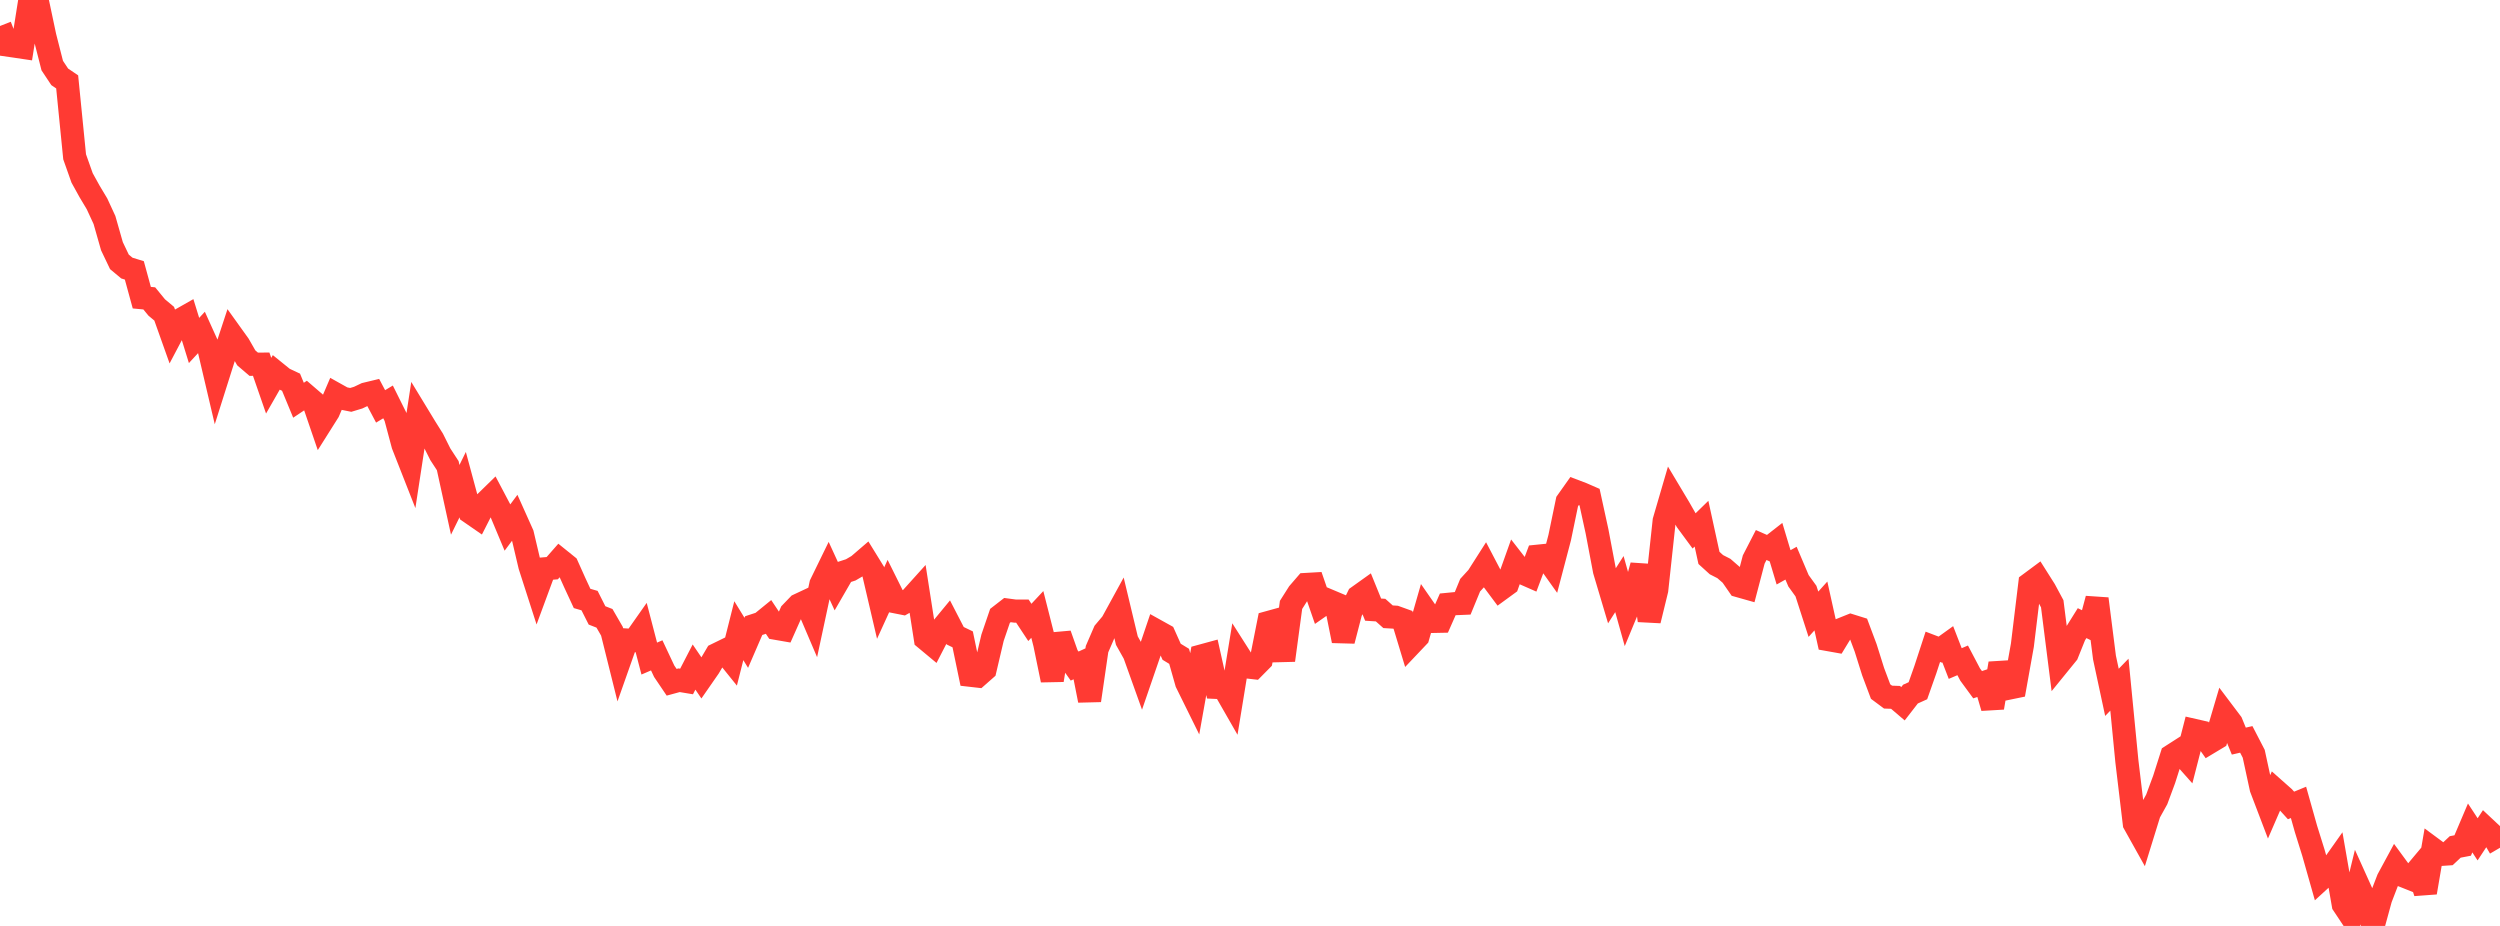 <?xml version="1.0" standalone="no"?>
<!DOCTYPE svg PUBLIC "-//W3C//DTD SVG 1.1//EN" "http://www.w3.org/Graphics/SVG/1.1/DTD/svg11.dtd">

<svg width="135" height="50" viewBox="0 0 135 50" preserveAspectRatio="none" 
  xmlns="http://www.w3.org/2000/svg"
  xmlns:xlink="http://www.w3.org/1999/xlink">


<polyline points="0.0, 1.403 0.403, 2.433 0.806, 2.491 1.209, 2.551 1.612, 0.0 2.015, 0.052 2.418, 1.958 2.821, 3.541 3.224, 4.149 3.627, 4.422 4.03, 8.468 4.433, 9.606 4.836, 10.335 5.239, 11.009 5.642, 11.881 6.045, 13.296 6.448, 14.14 6.851, 14.476 7.254, 14.6 7.657, 16.074 8.06, 16.112 8.463, 16.604 8.866, 16.94 9.269, 18.073 9.672, 17.309 10.075, 17.08 10.478, 18.385 10.881, 17.95 11.284, 18.84 11.687, 20.557 12.09, 19.284 12.493, 18.059 12.896, 18.621 13.299, 19.325 13.701, 19.669 14.104, 19.665 14.507, 20.828 14.91, 20.124 15.313, 20.45 15.716, 20.639 16.119, 21.613 16.522, 21.344 16.925, 21.691 17.328, 22.869 17.731, 22.23 18.134, 21.288 18.537, 21.513 18.94, 21.594 19.343, 21.472 19.746, 21.28 20.149, 21.183 20.552, 21.945 20.955, 21.703 21.358, 22.513 21.761, 24.023 22.164, 25.049 22.567, 22.416 22.97, 23.079 23.373, 23.722 23.776, 24.528 24.179, 25.147 24.582, 26.991 24.985, 26.171 25.388, 27.665 25.791, 27.944 26.194, 27.152 26.597, 26.759 27.0, 27.522 27.403, 28.486 27.806, 27.946 28.209, 28.845 28.612, 30.554 29.015, 31.807 29.418, 30.716 29.821, 30.681 30.224, 30.223 30.627, 30.548 31.03, 31.447 31.433, 32.316 31.836, 32.433 32.239, 33.232 32.642, 33.389 33.045, 34.087 33.448, 35.705 33.851, 34.563 34.254, 34.59 34.657, 34.017 35.06, 35.563 35.463, 35.389 35.866, 36.246 36.269, 36.843 36.672, 36.733 37.075, 36.8 37.478, 36.021 37.881, 36.614 38.284, 36.033 38.687, 35.35 39.09, 35.153 39.493, 35.654 39.896, 34.057 40.299, 34.713 40.701, 33.783 41.104, 33.651 41.507, 33.323 41.91, 33.928 42.313, 33.998 42.716, 33.093 43.119, 32.674 43.522, 32.485 43.925, 33.43 44.328, 31.549 44.731, 30.723 45.134, 31.601 45.537, 30.904 45.94, 30.773 46.343, 30.537 46.746, 30.19 47.149, 30.843 47.552, 32.569 47.955, 31.686 48.358, 32.497 48.761, 32.577 49.164, 32.35 49.567, 31.903 49.97, 34.486 50.373, 34.821 50.776, 34.038 51.179, 33.55 51.582, 34.331 51.985, 34.525 52.388, 36.462 52.791, 36.508 53.194, 36.153 53.597, 34.438 54.0, 33.257 54.403, 32.944 54.806, 32.998 55.209, 33 55.612, 33.61 56.015, 33.179 56.418, 34.766 56.821, 36.726 57.224, 34.262 57.627, 35.4 58.03, 35.968 58.433, 35.783 58.836, 37.824 59.239, 35.054 59.642, 34.123 60.045, 33.645 60.448, 32.909 60.851, 34.594 61.254, 35.31 61.657, 36.436 62.06, 35.264 62.463, 34.073 62.866, 34.297 63.269, 35.196 63.672, 35.441 64.075, 36.862 64.478, 37.678 64.881, 35.422 65.284, 35.312 65.687, 37.118 66.09, 37.137 66.493, 37.84 66.896, 35.375 67.299, 36.008 67.701, 36.054 68.104, 35.647 68.507, 33.613 68.91, 33.502 69.313, 35.655 69.716, 32.665 70.119, 32.029 70.522, 31.562 70.925, 31.539 71.328, 32.706 71.731, 32.425 72.134, 32.595 72.537, 34.603 72.94, 33.046 73.343, 32.217 73.746, 31.929 74.149, 32.92 74.552, 32.946 74.955, 33.305 75.358, 33.329 75.761, 33.474 76.164, 34.806 76.567, 34.381 76.97, 32.976 77.373, 33.556 77.776, 33.548 78.179, 32.636 78.582, 32.597 78.985, 32.58 79.388, 31.6 79.791, 31.159 80.194, 30.527 80.597, 31.297 81.0, 31.837 81.403, 31.543 81.806, 30.414 82.209, 30.932 82.612, 31.109 83.015, 30.038 83.418, 29.997 83.821, 30.563 84.224, 29.029 84.627, 27.084 85.03, 26.515 85.433, 26.668 85.836, 26.844 86.239, 28.692 86.642, 30.817 87.045, 32.171 87.448, 31.54 87.851, 32.98 88.254, 32.006 88.657, 30.54 89.06, 33.51 89.463, 31.858 89.866, 28.126 90.269, 26.745 90.672, 27.419 91.075, 28.125 91.478, 28.672 91.881, 28.279 92.284, 30.127 92.687, 30.493 93.09, 30.699 93.493, 31.049 93.896, 31.632 94.299, 31.746 94.701, 30.213 95.104, 29.431 95.507, 29.608 95.91, 29.293 96.313, 30.637 96.716, 30.411 97.119, 31.362 97.522, 31.92 97.925, 33.169 98.328, 32.722 98.731, 34.538 99.134, 34.61 99.537, 33.948 99.94, 33.786 100.343, 33.912 100.746, 34.988 101.149, 36.27 101.552, 37.344 101.955, 37.644 102.358, 37.658 102.761, 38.002 103.164, 37.482 103.567, 37.3 103.97, 36.158 104.373, 34.927 104.776, 35.081 105.179, 34.791 105.582, 35.831 105.985, 35.659 106.388, 36.425 106.791, 36.974 107.194, 36.84 107.597, 38.215 108.0, 35.826 108.403, 37.173 108.806, 37.09 109.209, 34.839 109.612, 31.517 110.015, 31.218 110.418, 31.855 110.821, 32.605 111.224, 35.794 111.627, 35.298 112.03, 34.295 112.433, 33.649 112.836, 33.845 113.239, 32.336 113.642, 35.508 114.045, 37.387 114.448, 36.972 114.851, 41.105 115.254, 44.474 115.657, 45.196 116.06, 43.895 116.463, 43.169 116.866, 42.081 117.269, 40.812 117.672, 40.554 118.075, 41.008 118.478, 39.44 118.881, 39.532 119.284, 40.107 119.687, 39.865 120.09, 38.502 120.493, 39.036 120.896, 40.02 121.299, 39.927 121.701, 40.704 122.104, 42.566 122.507, 43.624 122.91, 42.695 123.313, 43.052 123.716, 43.494 124.119, 43.328 124.522, 44.76 124.925, 46.05 125.328, 47.471 125.731, 47.102 126.134, 46.532 126.537, 48.846 126.94, 49.452 127.343, 47.801 127.746, 48.695 128.149, 50.0 128.552, 48.528 128.955, 47.481 129.358, 46.736 129.761, 47.285 130.164, 47.445 130.567, 46.964 130.97, 48.195 131.373, 45.841 131.776, 46.139 132.179, 46.112 132.582, 45.734 132.985, 45.657 133.388, 44.709 133.791, 45.324 134.194, 44.712 134.597, 45.089 135.0, 45.779" fill="none" stroke="#ff3a33" stroke-width="1.25"/>

</svg>